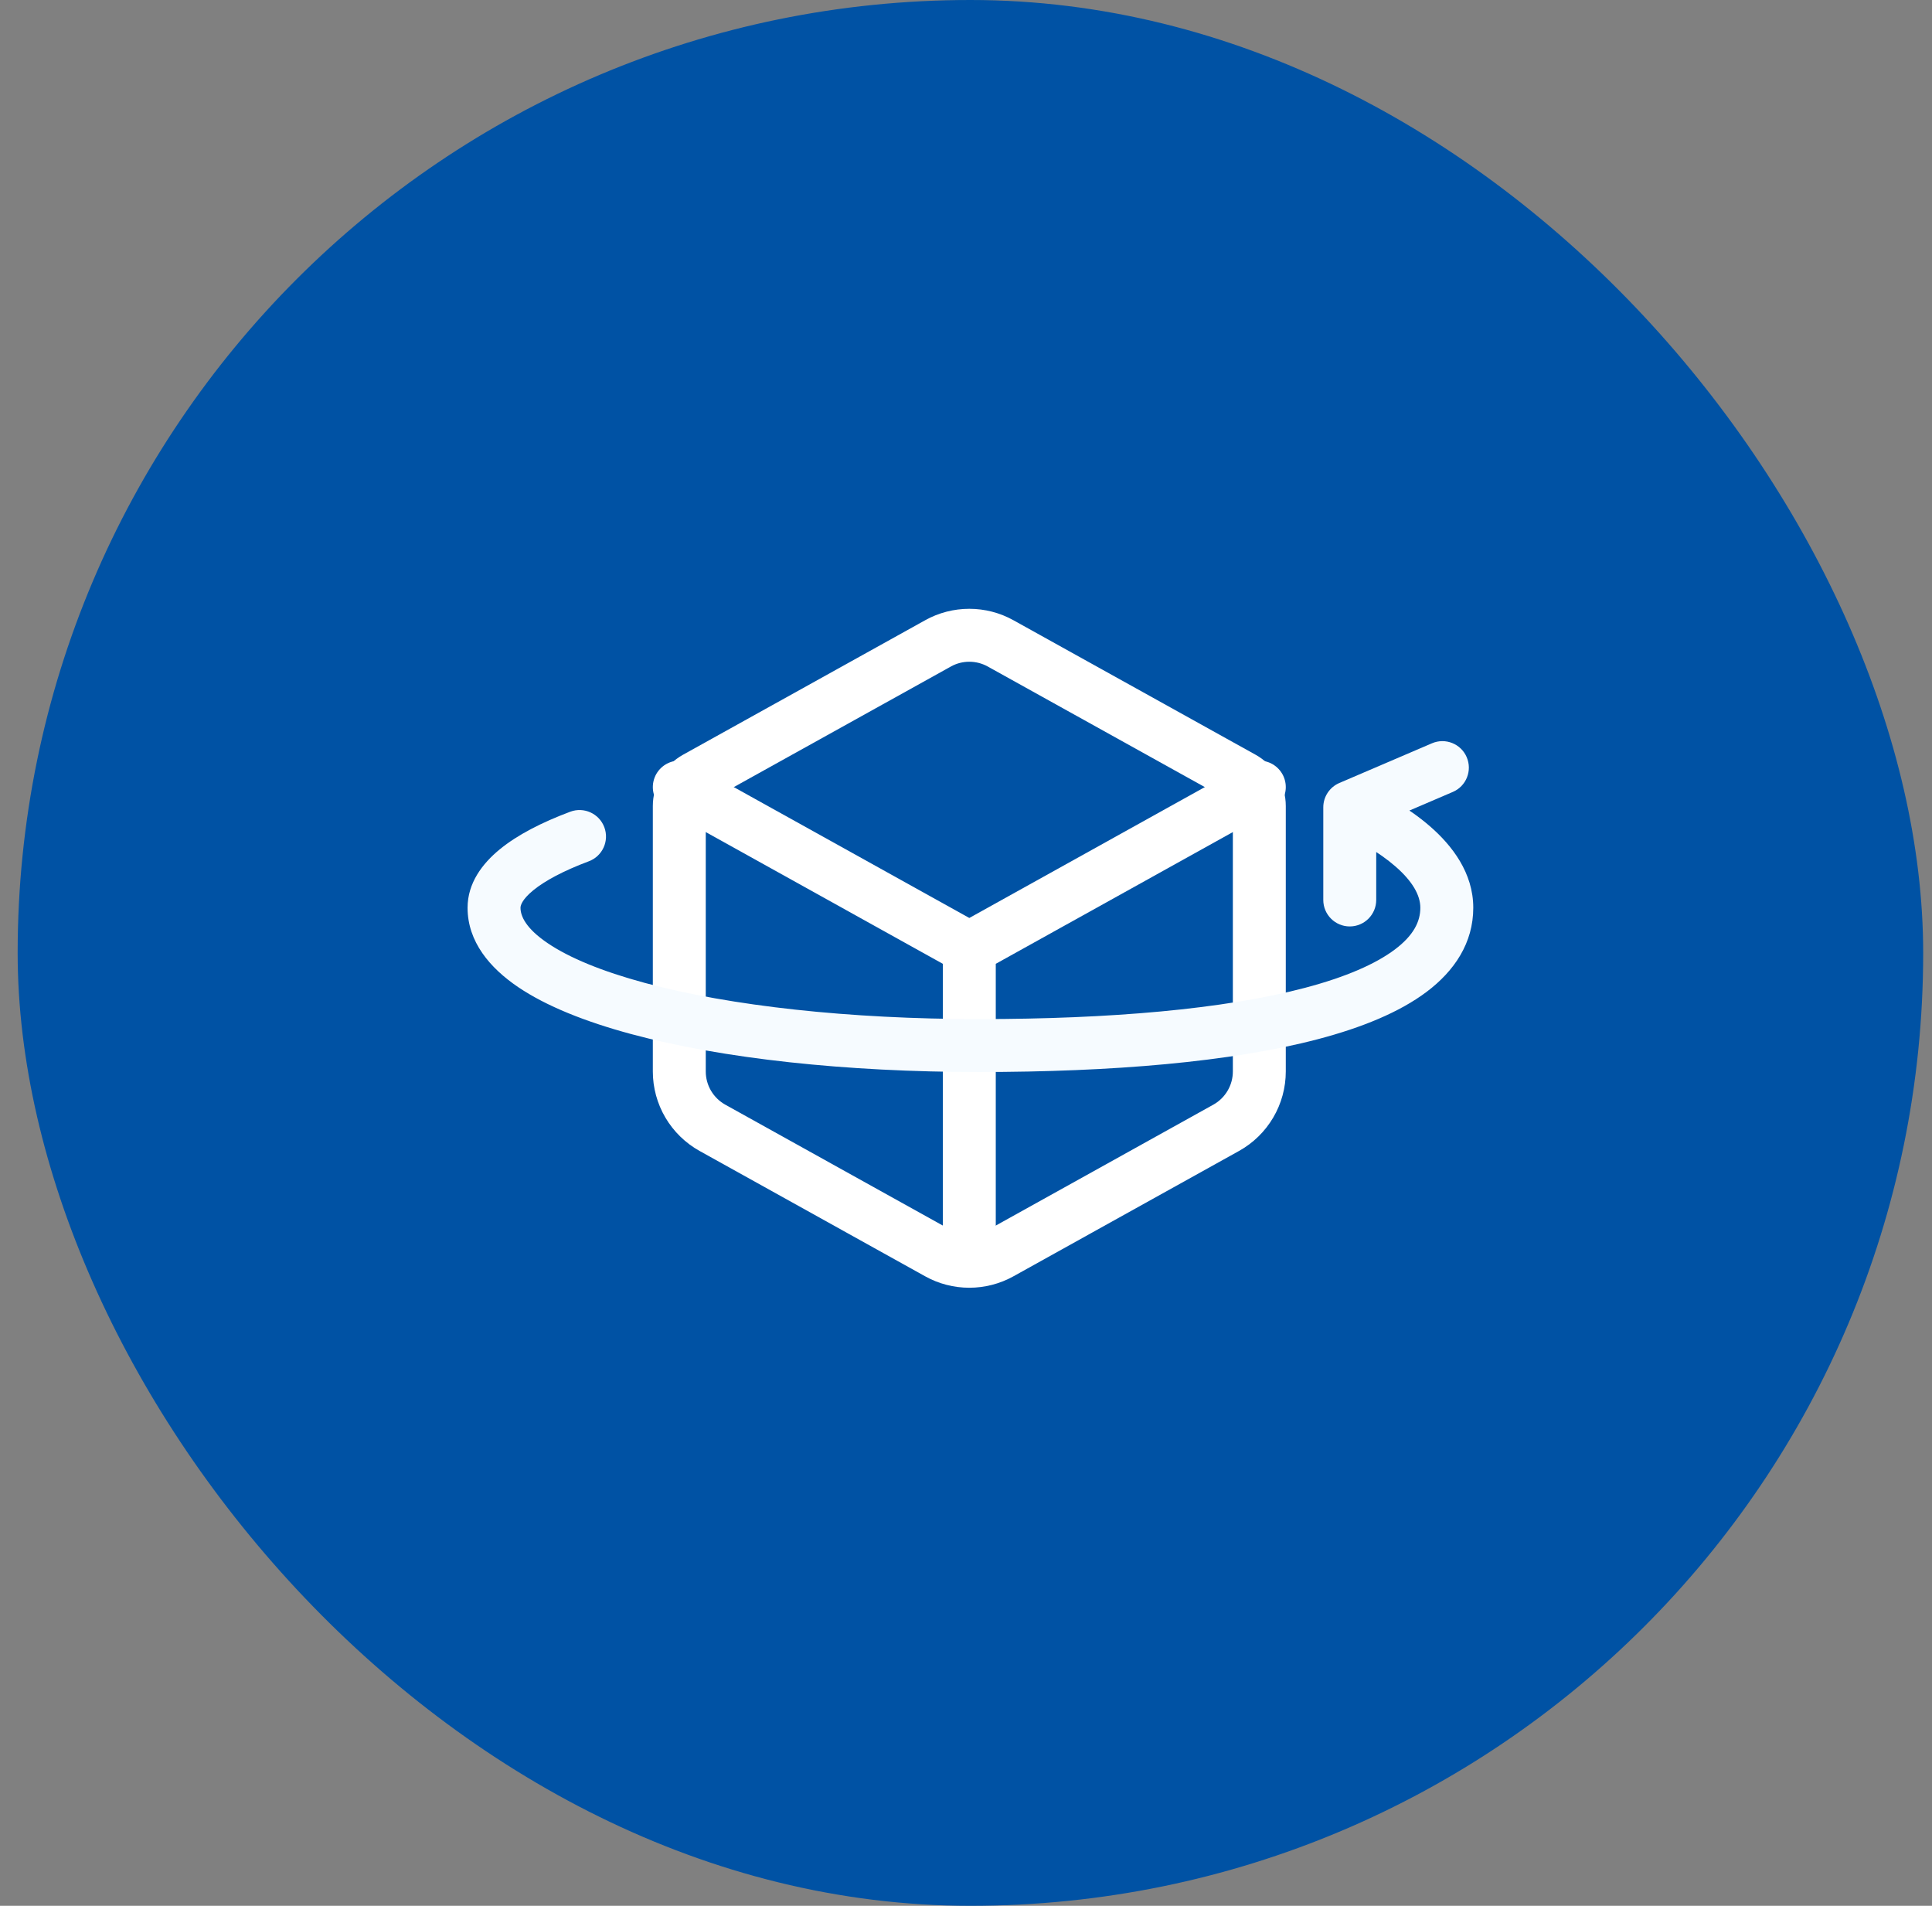 <svg width="73" height="72" viewBox="0 0 73 72" fill="none" xmlns="http://www.w3.org/2000/svg">
<rect x="0" y="0" width="73" height="72" fill="#808080" stroke="none"/>
<rect x="0.667" width="72" height="72" rx="36" fill="#0052A4"/>
<path d="M35.443 24.306C35.804 24.105 36.211 24 36.625 24C37.038 24 37.445 24.105 37.807 24.306L46.957 29.388C47.147 29.494 47.305 29.648 47.415 29.835C47.525 30.022 47.583 30.235 47.583 30.453V40.479C47.583 40.913 47.467 41.34 47.246 41.714C47.026 42.088 46.71 42.397 46.33 42.608L37.807 47.344C37.445 47.545 37.038 47.65 36.625 47.65C36.211 47.65 35.804 47.545 35.443 47.344L26.92 42.608C26.54 42.397 26.224 42.088 26.004 41.715C25.783 41.34 25.667 40.914 25.667 40.48V30.453C25.667 30.235 25.725 30.022 25.835 29.835C25.945 29.648 26.103 29.494 26.293 29.388L35.444 24.306H35.443Z" stroke="white" stroke-width="2" stroke-linecap="round" stroke-linejoin="round"/>
<path d="M36.625 35.824V48M25.667 29.736L36.625 35.824L25.667 29.736ZM36.625 35.824L47.583 29.736L36.625 35.824Z" stroke="white" stroke-width="2" stroke-linejoin="round"/>
<path d="M51 30.5L50.606 29.581C50.239 29.738 50 30.1 50 30.5H51ZM22.248 32.539C22.765 32.346 23.028 31.77 22.834 31.252C22.64 30.735 22.064 30.473 21.547 30.666L22.248 32.539ZM50 34C50 34.552 50.448 35 51 35C51.552 35 52 34.552 52 34H50ZM54.894 29.919C55.402 29.702 55.637 29.114 55.419 28.606C55.202 28.099 54.614 27.863 54.106 28.081L54.894 29.919ZM53.667 34.294C53.667 34.816 53.414 35.337 52.703 35.872C51.971 36.422 50.837 36.916 49.306 37.32C46.255 38.126 41.939 38.5 37 38.5V40.5C42.002 40.5 46.519 40.124 49.817 39.254C51.46 38.82 52.878 38.243 53.906 37.47C54.954 36.681 55.667 35.625 55.667 34.294H53.667ZM37 38.5C32.083 38.5 27.594 38.004 24.366 37.134C22.745 36.697 21.505 36.182 20.694 35.632C19.867 35.072 19.667 34.609 19.667 34.294H17.667C17.667 35.582 18.515 36.571 19.572 37.288C20.646 38.015 22.126 38.601 23.845 39.065C27.298 39.996 31.976 40.5 37 40.5V38.5ZM50.579 31.407C51.277 31.731 52.097 32.184 52.727 32.734C53.376 33.299 53.667 33.825 53.667 34.294H55.667C55.667 32.969 54.859 31.939 54.042 31.226C53.206 30.498 52.193 29.951 51.421 29.593L50.579 31.407ZM19.667 34.294C19.667 34.223 19.707 33.996 20.151 33.633C20.586 33.278 21.28 32.902 22.248 32.539L21.547 30.666C20.478 31.067 19.558 31.535 18.886 32.085C18.223 32.627 17.667 33.364 17.667 34.294H19.667ZM50 30.5V34H52V30.5H50ZM51.394 31.419L54.894 29.919L54.106 28.081L50.606 29.581L51.394 31.419Z" fill="#F6FBFF"/>
</svg>
